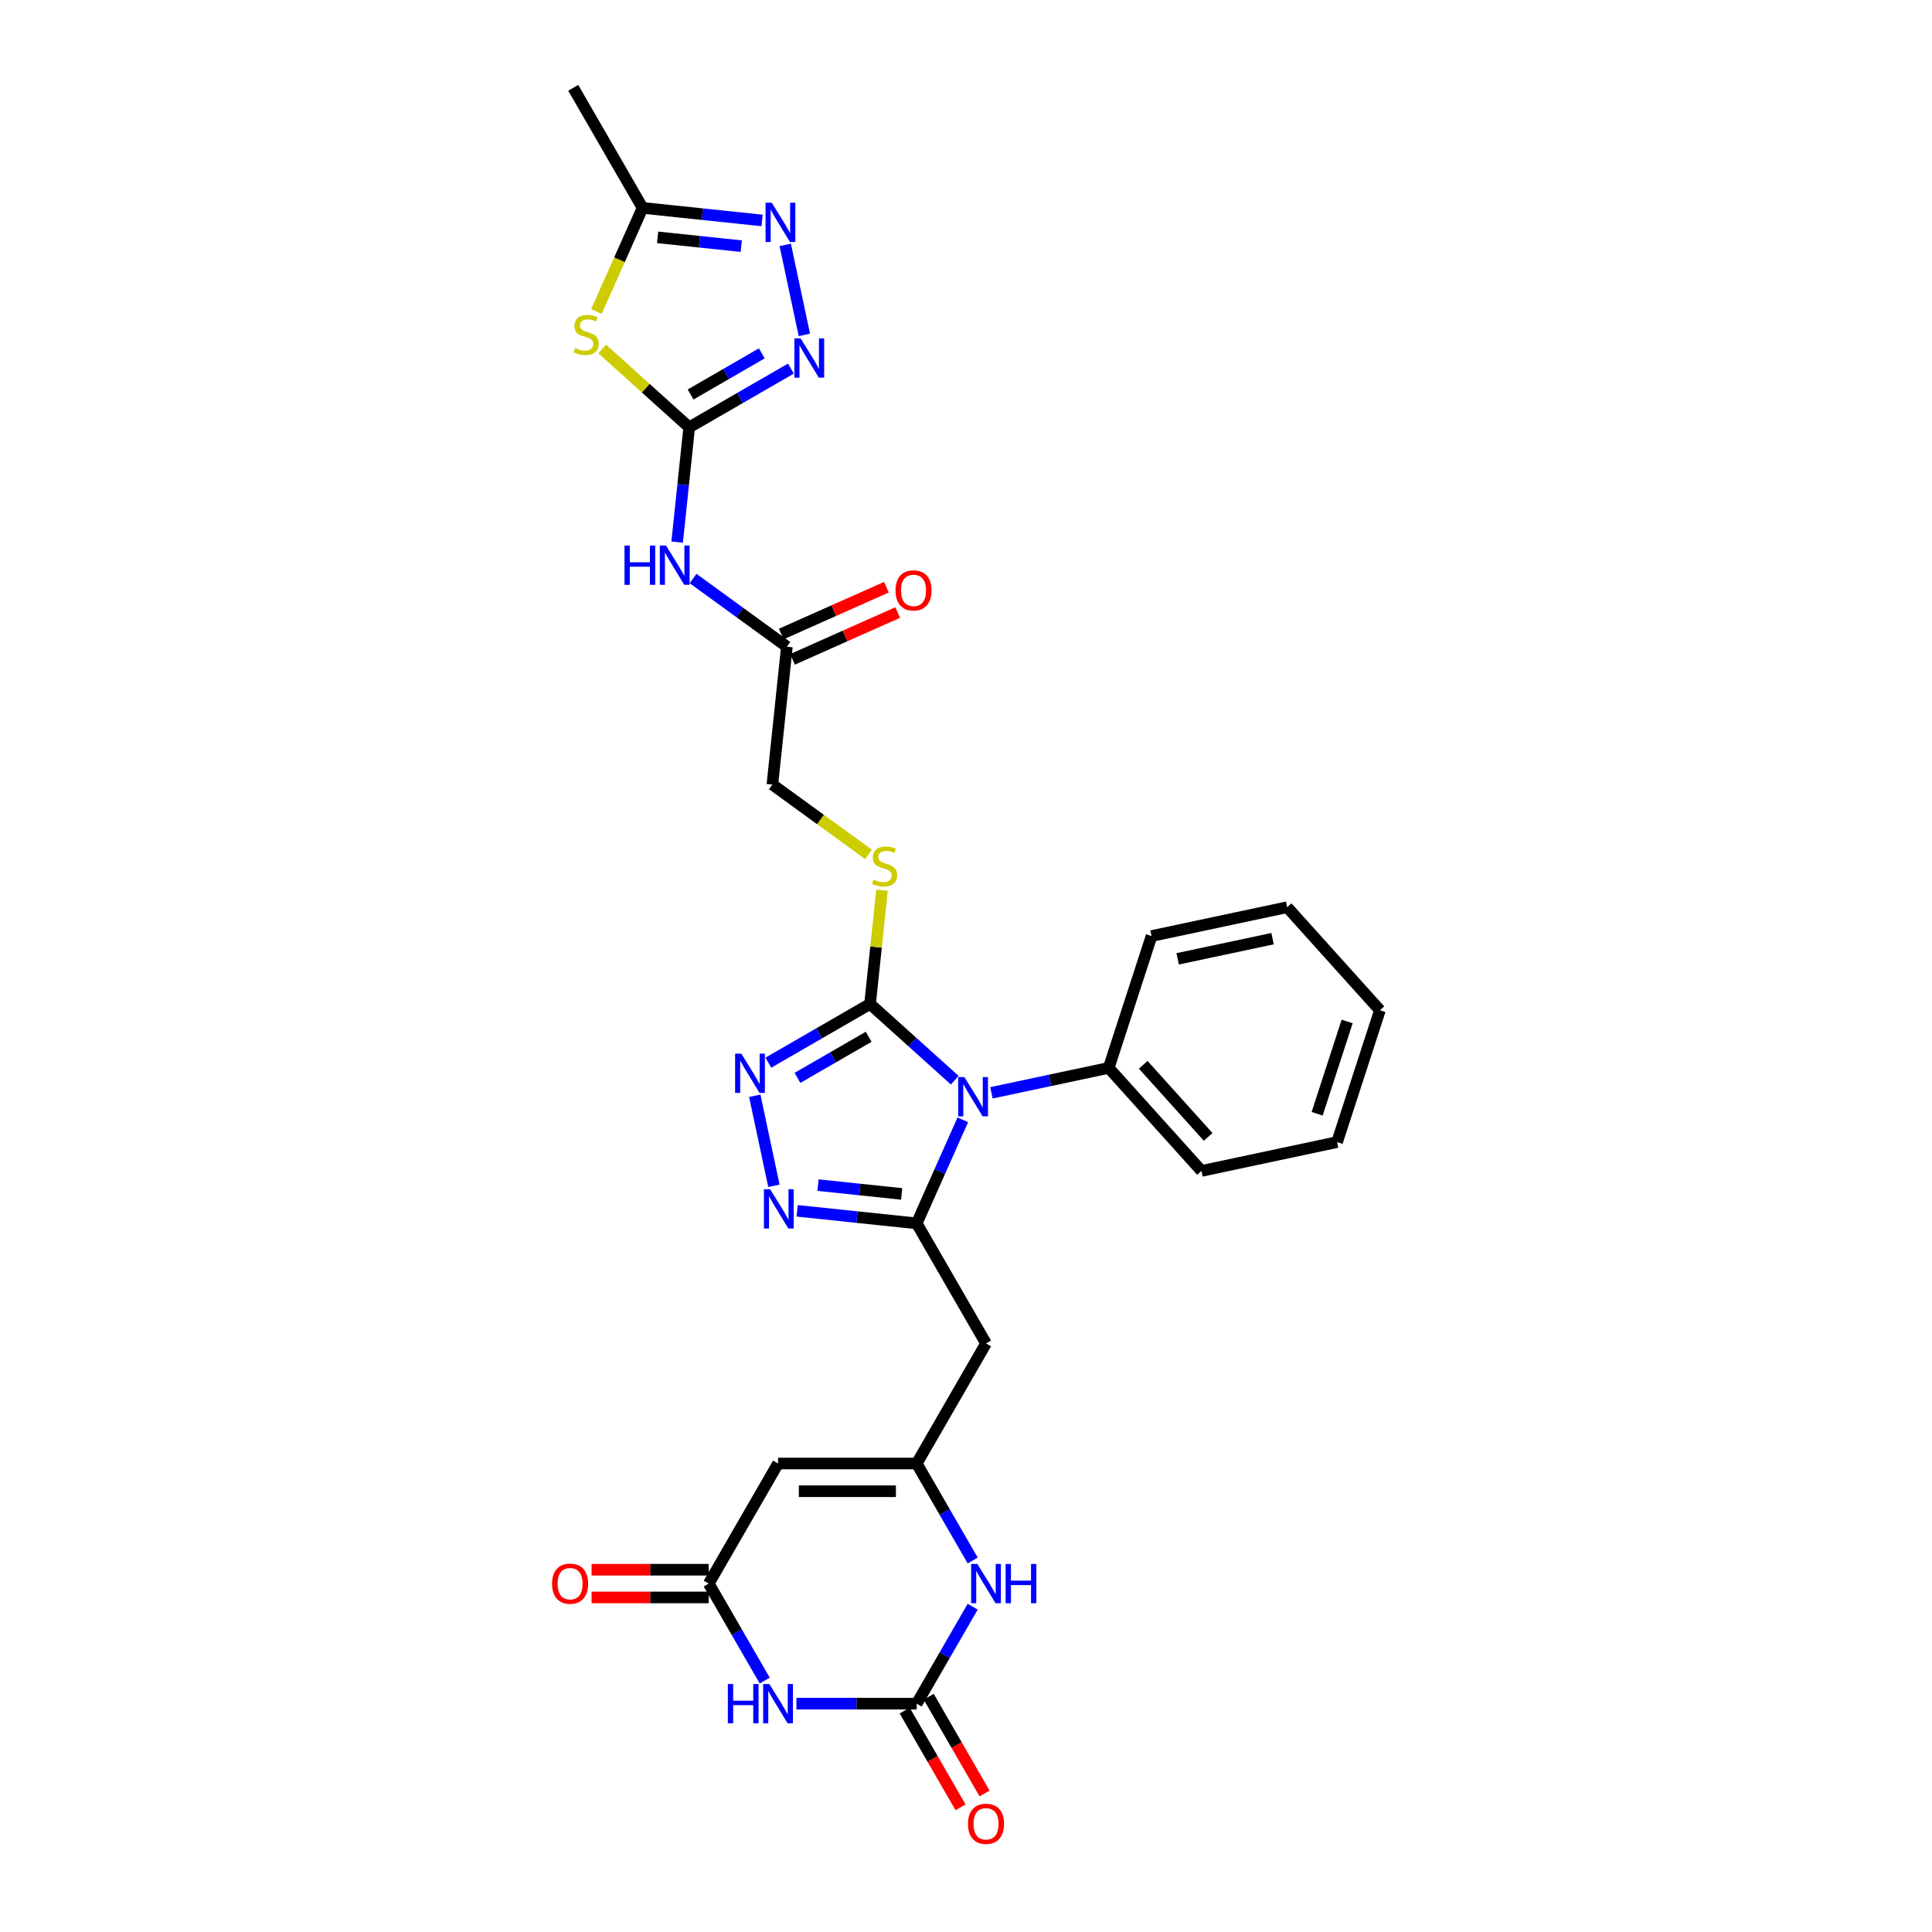 <?xml version='1.0' encoding='iso-8859-1'?>
<svg version='1.1' baseProfile='full'
              xmlns='http://www.w3.org/2000/svg'
                      xmlns:rdkit='http://www.rdkit.org/xml'
                      xmlns:xlink='http://www.w3.org/1999/xlink'
                  xml:space='preserve'
width='1000px' height='1000px' viewBox='0 0 1000 1000'>
<!-- END OF HEADER -->
<rect style='opacity:1.0;fill:#FFFFFF;stroke:none' width='1000' height='1000' x='0' y='0'> </rect>
<path class='bond-0' d='M 498.347,579.616 L 486.415,606.416' style='fill:none;fill-rule:evenodd;stroke:#0000FF;stroke-width:6px;stroke-linecap:butt;stroke-linejoin:miter;stroke-opacity:1' />
<path class='bond-0' d='M 486.415,606.416 L 474.482,633.217' style='fill:none;fill-rule:evenodd;stroke:#000000;stroke-width:6px;stroke-linecap:butt;stroke-linejoin:miter;stroke-opacity:1' />
<path class='bond-1' d='M 494.169,559.105 L 472.255,539.374' style='fill:none;fill-rule:evenodd;stroke:#0000FF;stroke-width:6px;stroke-linecap:butt;stroke-linejoin:miter;stroke-opacity:1' />
<path class='bond-1' d='M 472.255,539.374 L 450.341,519.642' style='fill:none;fill-rule:evenodd;stroke:#000000;stroke-width:6px;stroke-linecap:butt;stroke-linejoin:miter;stroke-opacity:1' />
<path class='bond-19' d='M 513.172,565.641 L 543.518,559.19' style='fill:none;fill-rule:evenodd;stroke:#0000FF;stroke-width:6px;stroke-linecap:butt;stroke-linejoin:miter;stroke-opacity:1' />
<path class='bond-19' d='M 543.518,559.19 L 573.864,552.74' style='fill:none;fill-rule:evenodd;stroke:#000000;stroke-width:6px;stroke-linecap:butt;stroke-linejoin:miter;stroke-opacity:1' />
<path class='bond-3' d='M 474.482,633.217 L 443.549,629.966' style='fill:none;fill-rule:evenodd;stroke:#000000;stroke-width:6px;stroke-linecap:butt;stroke-linejoin:miter;stroke-opacity:1' />
<path class='bond-3' d='M 443.549,629.966 L 412.615,626.715' style='fill:none;fill-rule:evenodd;stroke:#0000FF;stroke-width:6px;stroke-linecap:butt;stroke-linejoin:miter;stroke-opacity:1' />
<path class='bond-3' d='M 466.703,617.968 L 445.049,615.693' style='fill:none;fill-rule:evenodd;stroke:#000000;stroke-width:6px;stroke-linecap:butt;stroke-linejoin:miter;stroke-opacity:1' />
<path class='bond-3' d='M 445.049,615.693 L 423.396,613.417' style='fill:none;fill-rule:evenodd;stroke:#0000FF;stroke-width:6px;stroke-linecap:butt;stroke-linejoin:miter;stroke-opacity:1' />
<path class='bond-12' d='M 474.482,633.217 L 510.363,695.365' style='fill:none;fill-rule:evenodd;stroke:#000000;stroke-width:6px;stroke-linecap:butt;stroke-linejoin:miter;stroke-opacity:1' />
<path class='bond-4' d='M 450.341,519.642 L 424.018,534.84' style='fill:none;fill-rule:evenodd;stroke:#000000;stroke-width:6px;stroke-linecap:butt;stroke-linejoin:miter;stroke-opacity:1' />
<path class='bond-4' d='M 424.018,534.84 L 397.695,550.038' style='fill:none;fill-rule:evenodd;stroke:#0000FF;stroke-width:6px;stroke-linecap:butt;stroke-linejoin:miter;stroke-opacity:1' />
<path class='bond-4' d='M 449.62,536.631 L 431.194,547.269' style='fill:none;fill-rule:evenodd;stroke:#000000;stroke-width:6px;stroke-linecap:butt;stroke-linejoin:miter;stroke-opacity:1' />
<path class='bond-4' d='M 431.194,547.269 L 412.768,557.908' style='fill:none;fill-rule:evenodd;stroke:#0000FF;stroke-width:6px;stroke-linecap:butt;stroke-linejoin:miter;stroke-opacity:1' />
<path class='bond-17' d='M 450.341,519.642 L 453.436,490.194' style='fill:none;fill-rule:evenodd;stroke:#000000;stroke-width:6px;stroke-linecap:butt;stroke-linejoin:miter;stroke-opacity:1' />
<path class='bond-17' d='M 453.436,490.194 L 456.531,460.746' style='fill:none;fill-rule:evenodd;stroke:#CCCC00;stroke-width:6px;stroke-linecap:butt;stroke-linejoin:miter;stroke-opacity:1' />
<path class='bond-2' d='M 356.732,221.177 L 353.61,250.883' style='fill:none;fill-rule:evenodd;stroke:#000000;stroke-width:6px;stroke-linecap:butt;stroke-linejoin:miter;stroke-opacity:1' />
<path class='bond-2' d='M 353.61,250.883 L 350.488,280.59' style='fill:none;fill-rule:evenodd;stroke:#0000FF;stroke-width:6px;stroke-linecap:butt;stroke-linejoin:miter;stroke-opacity:1' />
<path class='bond-6' d='M 356.732,221.177 L 334.223,200.909' style='fill:none;fill-rule:evenodd;stroke:#000000;stroke-width:6px;stroke-linecap:butt;stroke-linejoin:miter;stroke-opacity:1' />
<path class='bond-6' d='M 334.223,200.909 L 311.713,180.641' style='fill:none;fill-rule:evenodd;stroke:#CCCC00;stroke-width:6px;stroke-linecap:butt;stroke-linejoin:miter;stroke-opacity:1' />
<path class='bond-9' d='M 356.732,221.177 L 383.055,205.979' style='fill:none;fill-rule:evenodd;stroke:#000000;stroke-width:6px;stroke-linecap:butt;stroke-linejoin:miter;stroke-opacity:1' />
<path class='bond-9' d='M 383.055,205.979 L 409.378,190.782' style='fill:none;fill-rule:evenodd;stroke:#0000FF;stroke-width:6px;stroke-linecap:butt;stroke-linejoin:miter;stroke-opacity:1' />
<path class='bond-9' d='M 357.453,204.188 L 375.879,193.55' style='fill:none;fill-rule:evenodd;stroke:#000000;stroke-width:6px;stroke-linecap:butt;stroke-linejoin:miter;stroke-opacity:1' />
<path class='bond-9' d='M 375.879,193.55 L 394.305,182.911' style='fill:none;fill-rule:evenodd;stroke:#0000FF;stroke-width:6px;stroke-linecap:butt;stroke-linejoin:miter;stroke-opacity:1' />
<path class='bond-30' d='M 400.573,613.761 L 390.67,567.173' style='fill:none;fill-rule:evenodd;stroke:#0000FF;stroke-width:6px;stroke-linecap:butt;stroke-linejoin:miter;stroke-opacity:1' />
<path class='bond-5' d='M 412.222,881.806 L 443.352,881.806' style='fill:none;fill-rule:evenodd;stroke:#0000FF;stroke-width:6px;stroke-linecap:butt;stroke-linejoin:miter;stroke-opacity:1' />
<path class='bond-5' d='M 443.352,881.806 L 474.482,881.806' style='fill:none;fill-rule:evenodd;stroke:#000000;stroke-width:6px;stroke-linecap:butt;stroke-linejoin:miter;stroke-opacity:1' />
<path class='bond-32' d='M 395.818,869.851 L 381.329,844.755' style='fill:none;fill-rule:evenodd;stroke:#0000FF;stroke-width:6px;stroke-linecap:butt;stroke-linejoin:miter;stroke-opacity:1' />
<path class='bond-32' d='M 381.329,844.755 L 366.84,819.659' style='fill:none;fill-rule:evenodd;stroke:#000000;stroke-width:6px;stroke-linecap:butt;stroke-linejoin:miter;stroke-opacity:1' />
<path class='bond-16' d='M 308.713,161.232 L 320.652,134.417' style='fill:none;fill-rule:evenodd;stroke:#CCCC00;stroke-width:6px;stroke-linecap:butt;stroke-linejoin:miter;stroke-opacity:1' />
<path class='bond-16' d='M 320.652,134.417 L 332.591,107.602' style='fill:none;fill-rule:evenodd;stroke:#000000;stroke-width:6px;stroke-linecap:butt;stroke-linejoin:miter;stroke-opacity:1' />
<path class='bond-7' d='M 474.482,881.806 L 488.971,856.71' style='fill:none;fill-rule:evenodd;stroke:#000000;stroke-width:6px;stroke-linecap:butt;stroke-linejoin:miter;stroke-opacity:1' />
<path class='bond-7' d='M 488.971,856.71 L 503.461,831.615' style='fill:none;fill-rule:evenodd;stroke:#0000FF;stroke-width:6px;stroke-linecap:butt;stroke-linejoin:miter;stroke-opacity:1' />
<path class='bond-20' d='M 468.268,885.394 L 482.724,910.433' style='fill:none;fill-rule:evenodd;stroke:#000000;stroke-width:6px;stroke-linecap:butt;stroke-linejoin:miter;stroke-opacity:1' />
<path class='bond-20' d='M 482.724,910.433 L 497.18,935.471' style='fill:none;fill-rule:evenodd;stroke:#FF0000;stroke-width:6px;stroke-linecap:butt;stroke-linejoin:miter;stroke-opacity:1' />
<path class='bond-20' d='M 480.697,878.218 L 495.153,903.257' style='fill:none;fill-rule:evenodd;stroke:#000000;stroke-width:6px;stroke-linecap:butt;stroke-linejoin:miter;stroke-opacity:1' />
<path class='bond-20' d='M 495.153,903.257 L 509.609,928.295' style='fill:none;fill-rule:evenodd;stroke:#FF0000;stroke-width:6px;stroke-linecap:butt;stroke-linejoin:miter;stroke-opacity:1' />
<path class='bond-8' d='M 474.482,757.512 L 510.363,695.365' style='fill:none;fill-rule:evenodd;stroke:#000000;stroke-width:6px;stroke-linecap:butt;stroke-linejoin:miter;stroke-opacity:1' />
<path class='bond-10' d='M 474.482,757.512 L 402.721,757.512' style='fill:none;fill-rule:evenodd;stroke:#000000;stroke-width:6px;stroke-linecap:butt;stroke-linejoin:miter;stroke-opacity:1' />
<path class='bond-10' d='M 463.718,771.864 L 413.485,771.864' style='fill:none;fill-rule:evenodd;stroke:#000000;stroke-width:6px;stroke-linecap:butt;stroke-linejoin:miter;stroke-opacity:1' />
<path class='bond-14' d='M 474.482,757.512 L 488.971,782.608' style='fill:none;fill-rule:evenodd;stroke:#000000;stroke-width:6px;stroke-linecap:butt;stroke-linejoin:miter;stroke-opacity:1' />
<path class='bond-14' d='M 488.971,782.608 L 503.461,807.704' style='fill:none;fill-rule:evenodd;stroke:#0000FF;stroke-width:6px;stroke-linecap:butt;stroke-linejoin:miter;stroke-opacity:1' />
<path class='bond-13' d='M 416.338,173.341 L 406.436,126.753' style='fill:none;fill-rule:evenodd;stroke:#0000FF;stroke-width:6px;stroke-linecap:butt;stroke-linejoin:miter;stroke-opacity:1' />
<path class='bond-11' d='M 402.721,757.512 L 366.84,819.659' style='fill:none;fill-rule:evenodd;stroke:#000000;stroke-width:6px;stroke-linecap:butt;stroke-linejoin:miter;stroke-opacity:1' />
<path class='bond-21' d='M 366.84,812.483 L 336.521,812.483' style='fill:none;fill-rule:evenodd;stroke:#000000;stroke-width:6px;stroke-linecap:butt;stroke-linejoin:miter;stroke-opacity:1' />
<path class='bond-21' d='M 336.521,812.483 L 306.202,812.483' style='fill:none;fill-rule:evenodd;stroke:#FF0000;stroke-width:6px;stroke-linecap:butt;stroke-linejoin:miter;stroke-opacity:1' />
<path class='bond-21' d='M 366.84,826.835 L 336.521,826.835' style='fill:none;fill-rule:evenodd;stroke:#000000;stroke-width:6px;stroke-linecap:butt;stroke-linejoin:miter;stroke-opacity:1' />
<path class='bond-21' d='M 336.521,826.835 L 306.202,826.835' style='fill:none;fill-rule:evenodd;stroke:#FF0000;stroke-width:6px;stroke-linecap:butt;stroke-linejoin:miter;stroke-opacity:1' />
<path class='bond-33' d='M 394.458,114.104 L 363.525,110.853' style='fill:none;fill-rule:evenodd;stroke:#0000FF;stroke-width:6px;stroke-linecap:butt;stroke-linejoin:miter;stroke-opacity:1' />
<path class='bond-33' d='M 363.525,110.853 L 332.591,107.602' style='fill:none;fill-rule:evenodd;stroke:#000000;stroke-width:6px;stroke-linecap:butt;stroke-linejoin:miter;stroke-opacity:1' />
<path class='bond-33' d='M 383.678,127.403 L 362.024,125.127' style='fill:none;fill-rule:evenodd;stroke:#0000FF;stroke-width:6px;stroke-linecap:butt;stroke-linejoin:miter;stroke-opacity:1' />
<path class='bond-33' d='M 362.024,125.127 L 340.371,122.851' style='fill:none;fill-rule:evenodd;stroke:#000000;stroke-width:6px;stroke-linecap:butt;stroke-linejoin:miter;stroke-opacity:1' />
<path class='bond-15' d='M 358.732,299.448 L 383.01,317.087' style='fill:none;fill-rule:evenodd;stroke:#0000FF;stroke-width:6px;stroke-linecap:butt;stroke-linejoin:miter;stroke-opacity:1' />
<path class='bond-15' d='M 383.01,317.087 L 407.287,334.725' style='fill:none;fill-rule:evenodd;stroke:#000000;stroke-width:6px;stroke-linecap:butt;stroke-linejoin:miter;stroke-opacity:1' />
<path class='bond-24' d='M 332.591,107.602 L 296.71,45.455' style='fill:none;fill-rule:evenodd;stroke:#000000;stroke-width:6px;stroke-linecap:butt;stroke-linejoin:miter;stroke-opacity:1' />
<path class='bond-23' d='M 449.532,442.236 L 424.659,424.165' style='fill:none;fill-rule:evenodd;stroke:#CCCC00;stroke-width:6px;stroke-linecap:butt;stroke-linejoin:miter;stroke-opacity:1' />
<path class='bond-23' d='M 424.659,424.165 L 399.786,406.094' style='fill:none;fill-rule:evenodd;stroke:#000000;stroke-width:6px;stroke-linecap:butt;stroke-linejoin:miter;stroke-opacity:1' />
<path class='bond-18' d='M 407.287,334.725 L 399.786,406.094' style='fill:none;fill-rule:evenodd;stroke:#000000;stroke-width:6px;stroke-linecap:butt;stroke-linejoin:miter;stroke-opacity:1' />
<path class='bond-22' d='M 410.206,341.281 L 437.423,329.163' style='fill:none;fill-rule:evenodd;stroke:#000000;stroke-width:6px;stroke-linecap:butt;stroke-linejoin:miter;stroke-opacity:1' />
<path class='bond-22' d='M 437.423,329.163 L 464.64,317.045' style='fill:none;fill-rule:evenodd;stroke:#FF0000;stroke-width:6px;stroke-linecap:butt;stroke-linejoin:miter;stroke-opacity:1' />
<path class='bond-22' d='M 404.368,328.17 L 431.586,316.052' style='fill:none;fill-rule:evenodd;stroke:#000000;stroke-width:6px;stroke-linecap:butt;stroke-linejoin:miter;stroke-opacity:1' />
<path class='bond-22' d='M 431.586,316.052 L 458.803,303.934' style='fill:none;fill-rule:evenodd;stroke:#FF0000;stroke-width:6px;stroke-linecap:butt;stroke-linejoin:miter;stroke-opacity:1' />
<path class='bond-25' d='M 573.864,552.74 L 621.881,606.069' style='fill:none;fill-rule:evenodd;stroke:#000000;stroke-width:6px;stroke-linecap:butt;stroke-linejoin:miter;stroke-opacity:1' />
<path class='bond-25' d='M 591.732,551.136 L 625.345,588.466' style='fill:none;fill-rule:evenodd;stroke:#000000;stroke-width:6px;stroke-linecap:butt;stroke-linejoin:miter;stroke-opacity:1' />
<path class='bond-26' d='M 573.864,552.74 L 596.039,484.491' style='fill:none;fill-rule:evenodd;stroke:#000000;stroke-width:6px;stroke-linecap:butt;stroke-linejoin:miter;stroke-opacity:1' />
<path class='bond-28' d='M 621.881,606.069 L 692.075,591.149' style='fill:none;fill-rule:evenodd;stroke:#000000;stroke-width:6px;stroke-linecap:butt;stroke-linejoin:miter;stroke-opacity:1' />
<path class='bond-27' d='M 596.039,484.491 L 666.232,469.571' style='fill:none;fill-rule:evenodd;stroke:#000000;stroke-width:6px;stroke-linecap:butt;stroke-linejoin:miter;stroke-opacity:1' />
<path class='bond-27' d='M 609.552,496.292 L 658.687,485.848' style='fill:none;fill-rule:evenodd;stroke:#000000;stroke-width:6px;stroke-linecap:butt;stroke-linejoin:miter;stroke-opacity:1' />
<path class='bond-29' d='M 666.232,469.571 L 714.25,522.9' style='fill:none;fill-rule:evenodd;stroke:#000000;stroke-width:6px;stroke-linecap:butt;stroke-linejoin:miter;stroke-opacity:1' />
<path class='bond-31' d='M 692.075,591.149 L 714.25,522.9' style='fill:none;fill-rule:evenodd;stroke:#000000;stroke-width:6px;stroke-linecap:butt;stroke-linejoin:miter;stroke-opacity:1' />
<path class='bond-31' d='M 681.751,576.477 L 697.274,528.702' style='fill:none;fill-rule:evenodd;stroke:#000000;stroke-width:6px;stroke-linecap:butt;stroke-linejoin:miter;stroke-opacity:1' />
<path  class='atom-0' d='M 499.178 557.499
L 505.838 568.263
Q 506.498 569.325, 507.56 571.248
Q 508.622 573.171, 508.679 573.286
L 508.679 557.499
L 511.378 557.499
L 511.378 577.822
L 508.593 577.822
L 501.446 566.053
Q 500.613 564.675, 499.723 563.096
Q 498.862 561.517, 498.604 561.029
L 498.604 577.822
L 495.963 577.822
L 495.963 557.499
L 499.178 557.499
' fill='#0000FF'/>
<path  class='atom-4' d='M 398.622 615.555
L 405.281 626.319
Q 405.941 627.381, 407.004 629.304
Q 408.066 631.228, 408.123 631.342
L 408.123 615.555
L 410.821 615.555
L 410.821 635.878
L 408.037 635.878
L 400.889 624.109
Q 400.057 622.731, 399.167 621.152
Q 398.306 619.574, 398.048 619.086
L 398.048 635.878
L 395.407 635.878
L 395.407 615.555
L 398.622 615.555
' fill='#0000FF'/>
<path  class='atom-5' d='M 383.702 545.362
L 390.361 556.126
Q 391.021 557.188, 392.084 559.111
Q 393.146 561.034, 393.203 561.149
L 393.203 545.362
L 395.901 545.362
L 395.901 565.684
L 393.117 565.684
L 385.969 553.916
Q 385.137 552.538, 384.247 550.959
Q 383.386 549.38, 383.128 548.892
L 383.128 565.684
L 380.487 565.684
L 380.487 545.362
L 383.702 545.362
' fill='#0000FF'/>
<path  class='atom-6' d='M 376.729 871.645
L 379.485 871.645
L 379.485 880.285
L 389.876 880.285
L 389.876 871.645
L 392.631 871.645
L 392.631 891.968
L 389.876 891.968
L 389.876 882.581
L 379.485 882.581
L 379.485 891.968
L 376.729 891.968
L 376.729 871.645
' fill='#0000FF'/>
<path  class='atom-6' d='M 398.229 871.645
L 404.888 882.409
Q 405.548 883.471, 406.61 885.394
Q 407.672 887.318, 407.73 887.432
L 407.73 871.645
L 410.428 871.645
L 410.428 891.968
L 407.644 891.968
L 400.496 880.199
Q 399.664 878.821, 398.774 877.242
Q 397.913 875.663, 397.655 875.176
L 397.655 891.968
L 395.014 891.968
L 395.014 871.645
L 398.229 871.645
' fill='#0000FF'/>
<path  class='atom-7' d='M 297.662 180.134
Q 297.892 180.22, 298.839 180.622
Q 299.786 181.024, 300.82 181.282
Q 301.882 181.512, 302.915 181.512
Q 304.838 181.512, 305.958 180.594
Q 307.077 179.646, 307.077 178.01
Q 307.077 176.891, 306.503 176.202
Q 305.958 175.513, 305.097 175.14
Q 304.235 174.767, 302.8 174.336
Q 300.992 173.791, 299.901 173.274
Q 298.839 172.757, 298.064 171.666
Q 297.318 170.576, 297.318 168.739
Q 297.318 166.184, 299.04 164.605
Q 300.791 163.026, 304.235 163.026
Q 306.589 163.026, 309.259 164.146
L 308.599 166.356
Q 306.159 165.351, 304.322 165.351
Q 302.341 165.351, 301.25 166.184
Q 300.159 166.988, 300.188 168.394
Q 300.188 169.485, 300.734 170.145
Q 301.308 170.805, 302.111 171.178
Q 302.944 171.552, 304.322 171.982
Q 306.159 172.556, 307.249 173.13
Q 308.34 173.704, 309.115 174.881
Q 309.919 176.03, 309.919 178.01
Q 309.919 180.823, 308.024 182.345
Q 306.159 183.837, 303.03 183.837
Q 301.221 183.837, 299.844 183.435
Q 298.495 183.062, 296.887 182.402
L 297.662 180.134
' fill='#CCCC00'/>
<path  class='atom-10' d='M 414.387 175.135
L 421.047 185.899
Q 421.707 186.961, 422.769 188.884
Q 423.831 190.807, 423.888 190.922
L 423.888 175.135
L 426.587 175.135
L 426.587 195.458
L 423.802 195.458
L 416.655 183.689
Q 415.822 182.311, 414.933 180.732
Q 414.071 179.153, 413.813 178.665
L 413.813 195.458
L 411.172 195.458
L 411.172 175.135
L 414.387 175.135
' fill='#0000FF'/>
<path  class='atom-14' d='M 399.467 104.941
L 406.127 115.706
Q 406.787 116.768, 407.849 118.691
Q 408.911 120.614, 408.968 120.729
L 408.968 104.941
L 411.667 104.941
L 411.667 125.264
L 408.882 125.264
L 401.735 113.495
Q 400.902 112.118, 400.012 110.539
Q 399.151 108.96, 398.893 108.472
L 398.893 125.264
L 396.252 125.264
L 396.252 104.941
L 399.467 104.941
' fill='#0000FF'/>
<path  class='atom-15' d='M 505.871 809.498
L 512.53 820.262
Q 513.19 821.324, 514.253 823.247
Q 515.315 825.17, 515.372 825.285
L 515.372 809.498
L 518.07 809.498
L 518.07 829.82
L 515.286 829.82
L 508.138 818.052
Q 507.306 816.674, 506.416 815.095
Q 505.555 813.516, 505.297 813.028
L 505.297 829.82
L 502.656 829.82
L 502.656 809.498
L 505.871 809.498
' fill='#0000FF'/>
<path  class='atom-15' d='M 520.51 809.498
L 523.266 809.498
L 523.266 818.138
L 533.657 818.138
L 533.657 809.498
L 536.412 809.498
L 536.412 829.82
L 533.657 829.82
L 533.657 820.434
L 523.266 820.434
L 523.266 829.82
L 520.51 829.82
L 520.51 809.498
' fill='#0000FF'/>
<path  class='atom-16' d='M 323.239 282.384
L 325.995 282.384
L 325.995 291.024
L 336.386 291.024
L 336.386 282.384
L 339.141 282.384
L 339.141 302.707
L 336.386 302.707
L 336.386 293.32
L 325.995 293.32
L 325.995 302.707
L 323.239 302.707
L 323.239 282.384
' fill='#0000FF'/>
<path  class='atom-16' d='M 344.739 282.384
L 351.398 293.148
Q 352.058 294.21, 353.121 296.133
Q 354.183 298.056, 354.24 298.171
L 354.24 282.384
L 356.938 282.384
L 356.938 302.707
L 354.154 302.707
L 347.006 290.938
Q 346.174 289.56, 345.284 287.981
Q 344.423 286.402, 344.165 285.914
L 344.165 302.707
L 341.524 302.707
L 341.524 282.384
L 344.739 282.384
' fill='#0000FF'/>
<path  class='atom-18' d='M 452.101 455.249
Q 452.331 455.335, 453.278 455.737
Q 454.226 456.139, 455.259 456.397
Q 456.321 456.627, 457.354 456.627
Q 459.278 456.627, 460.397 455.709
Q 461.517 454.761, 461.517 453.125
Q 461.517 452.006, 460.942 451.317
Q 460.397 450.628, 459.536 450.255
Q 458.675 449.881, 457.24 449.451
Q 455.431 448.906, 454.34 448.389
Q 453.278 447.872, 452.503 446.781
Q 451.757 445.691, 451.757 443.854
Q 451.757 441.299, 453.479 439.72
Q 455.23 438.141, 458.675 438.141
Q 461.029 438.141, 463.698 439.261
L 463.038 441.471
Q 460.598 440.466, 458.761 440.466
Q 456.78 440.466, 455.69 441.299
Q 454.599 442.103, 454.627 443.509
Q 454.627 444.6, 455.173 445.26
Q 455.747 445.92, 456.551 446.293
Q 457.383 446.667, 458.761 447.097
Q 460.598 447.671, 461.689 448.245
Q 462.78 448.819, 463.555 449.996
Q 464.358 451.144, 464.358 453.125
Q 464.358 455.938, 462.464 457.46
Q 460.598 458.952, 457.469 458.952
Q 455.661 458.952, 454.283 458.55
Q 452.934 458.177, 451.326 457.517
L 452.101 455.249
' fill='#CCCC00'/>
<path  class='atom-21' d='M 501.034 944.011
Q 501.034 939.131, 503.445 936.404
Q 505.856 933.677, 510.363 933.677
Q 514.87 933.677, 517.281 936.404
Q 519.692 939.131, 519.692 944.011
Q 519.692 948.948, 517.252 951.761
Q 514.812 954.545, 510.363 954.545
Q 505.885 954.545, 503.445 951.761
Q 501.034 948.977, 501.034 944.011
M 510.363 952.249
Q 513.463 952.249, 515.128 950.182
Q 516.822 948.087, 516.822 944.011
Q 516.822 940.021, 515.128 938.012
Q 513.463 935.974, 510.363 935.974
Q 507.263 935.974, 505.569 937.983
Q 503.905 939.992, 503.905 944.011
Q 503.905 948.116, 505.569 950.182
Q 507.263 952.249, 510.363 952.249
' fill='#FF0000'/>
<path  class='atom-22' d='M 285.75 819.716
Q 285.75 814.837, 288.161 812.11
Q 290.572 809.383, 295.079 809.383
Q 299.585 809.383, 301.997 812.11
Q 304.408 814.837, 304.408 819.716
Q 304.408 824.654, 301.968 827.467
Q 299.528 830.251, 295.079 830.251
Q 290.601 830.251, 288.161 827.467
Q 285.75 824.682, 285.75 819.716
M 295.079 827.955
Q 298.179 827.955, 299.844 825.888
Q 301.537 823.793, 301.537 819.716
Q 301.537 815.727, 299.844 813.717
Q 298.179 811.679, 295.079 811.679
Q 291.979 811.679, 290.285 813.688
Q 288.62 815.698, 288.62 819.716
Q 288.62 823.821, 290.285 825.888
Q 291.979 827.955, 295.079 827.955
' fill='#FF0000'/>
<path  class='atom-23' d='M 463.516 305.595
Q 463.516 300.715, 465.927 297.988
Q 468.338 295.261, 472.845 295.261
Q 477.351 295.261, 479.762 297.988
Q 482.174 300.715, 482.174 305.595
Q 482.174 310.532, 479.734 313.345
Q 477.294 316.129, 472.845 316.129
Q 468.367 316.129, 465.927 313.345
Q 463.516 310.561, 463.516 305.595
M 472.845 313.833
Q 475.945 313.833, 477.61 311.766
Q 479.303 309.671, 479.303 305.595
Q 479.303 301.605, 477.61 299.596
Q 475.945 297.558, 472.845 297.558
Q 469.744 297.558, 468.051 299.567
Q 466.386 301.576, 466.386 305.595
Q 466.386 309.7, 468.051 311.766
Q 469.744 313.833, 472.845 313.833
' fill='#FF0000'/>
</svg>
